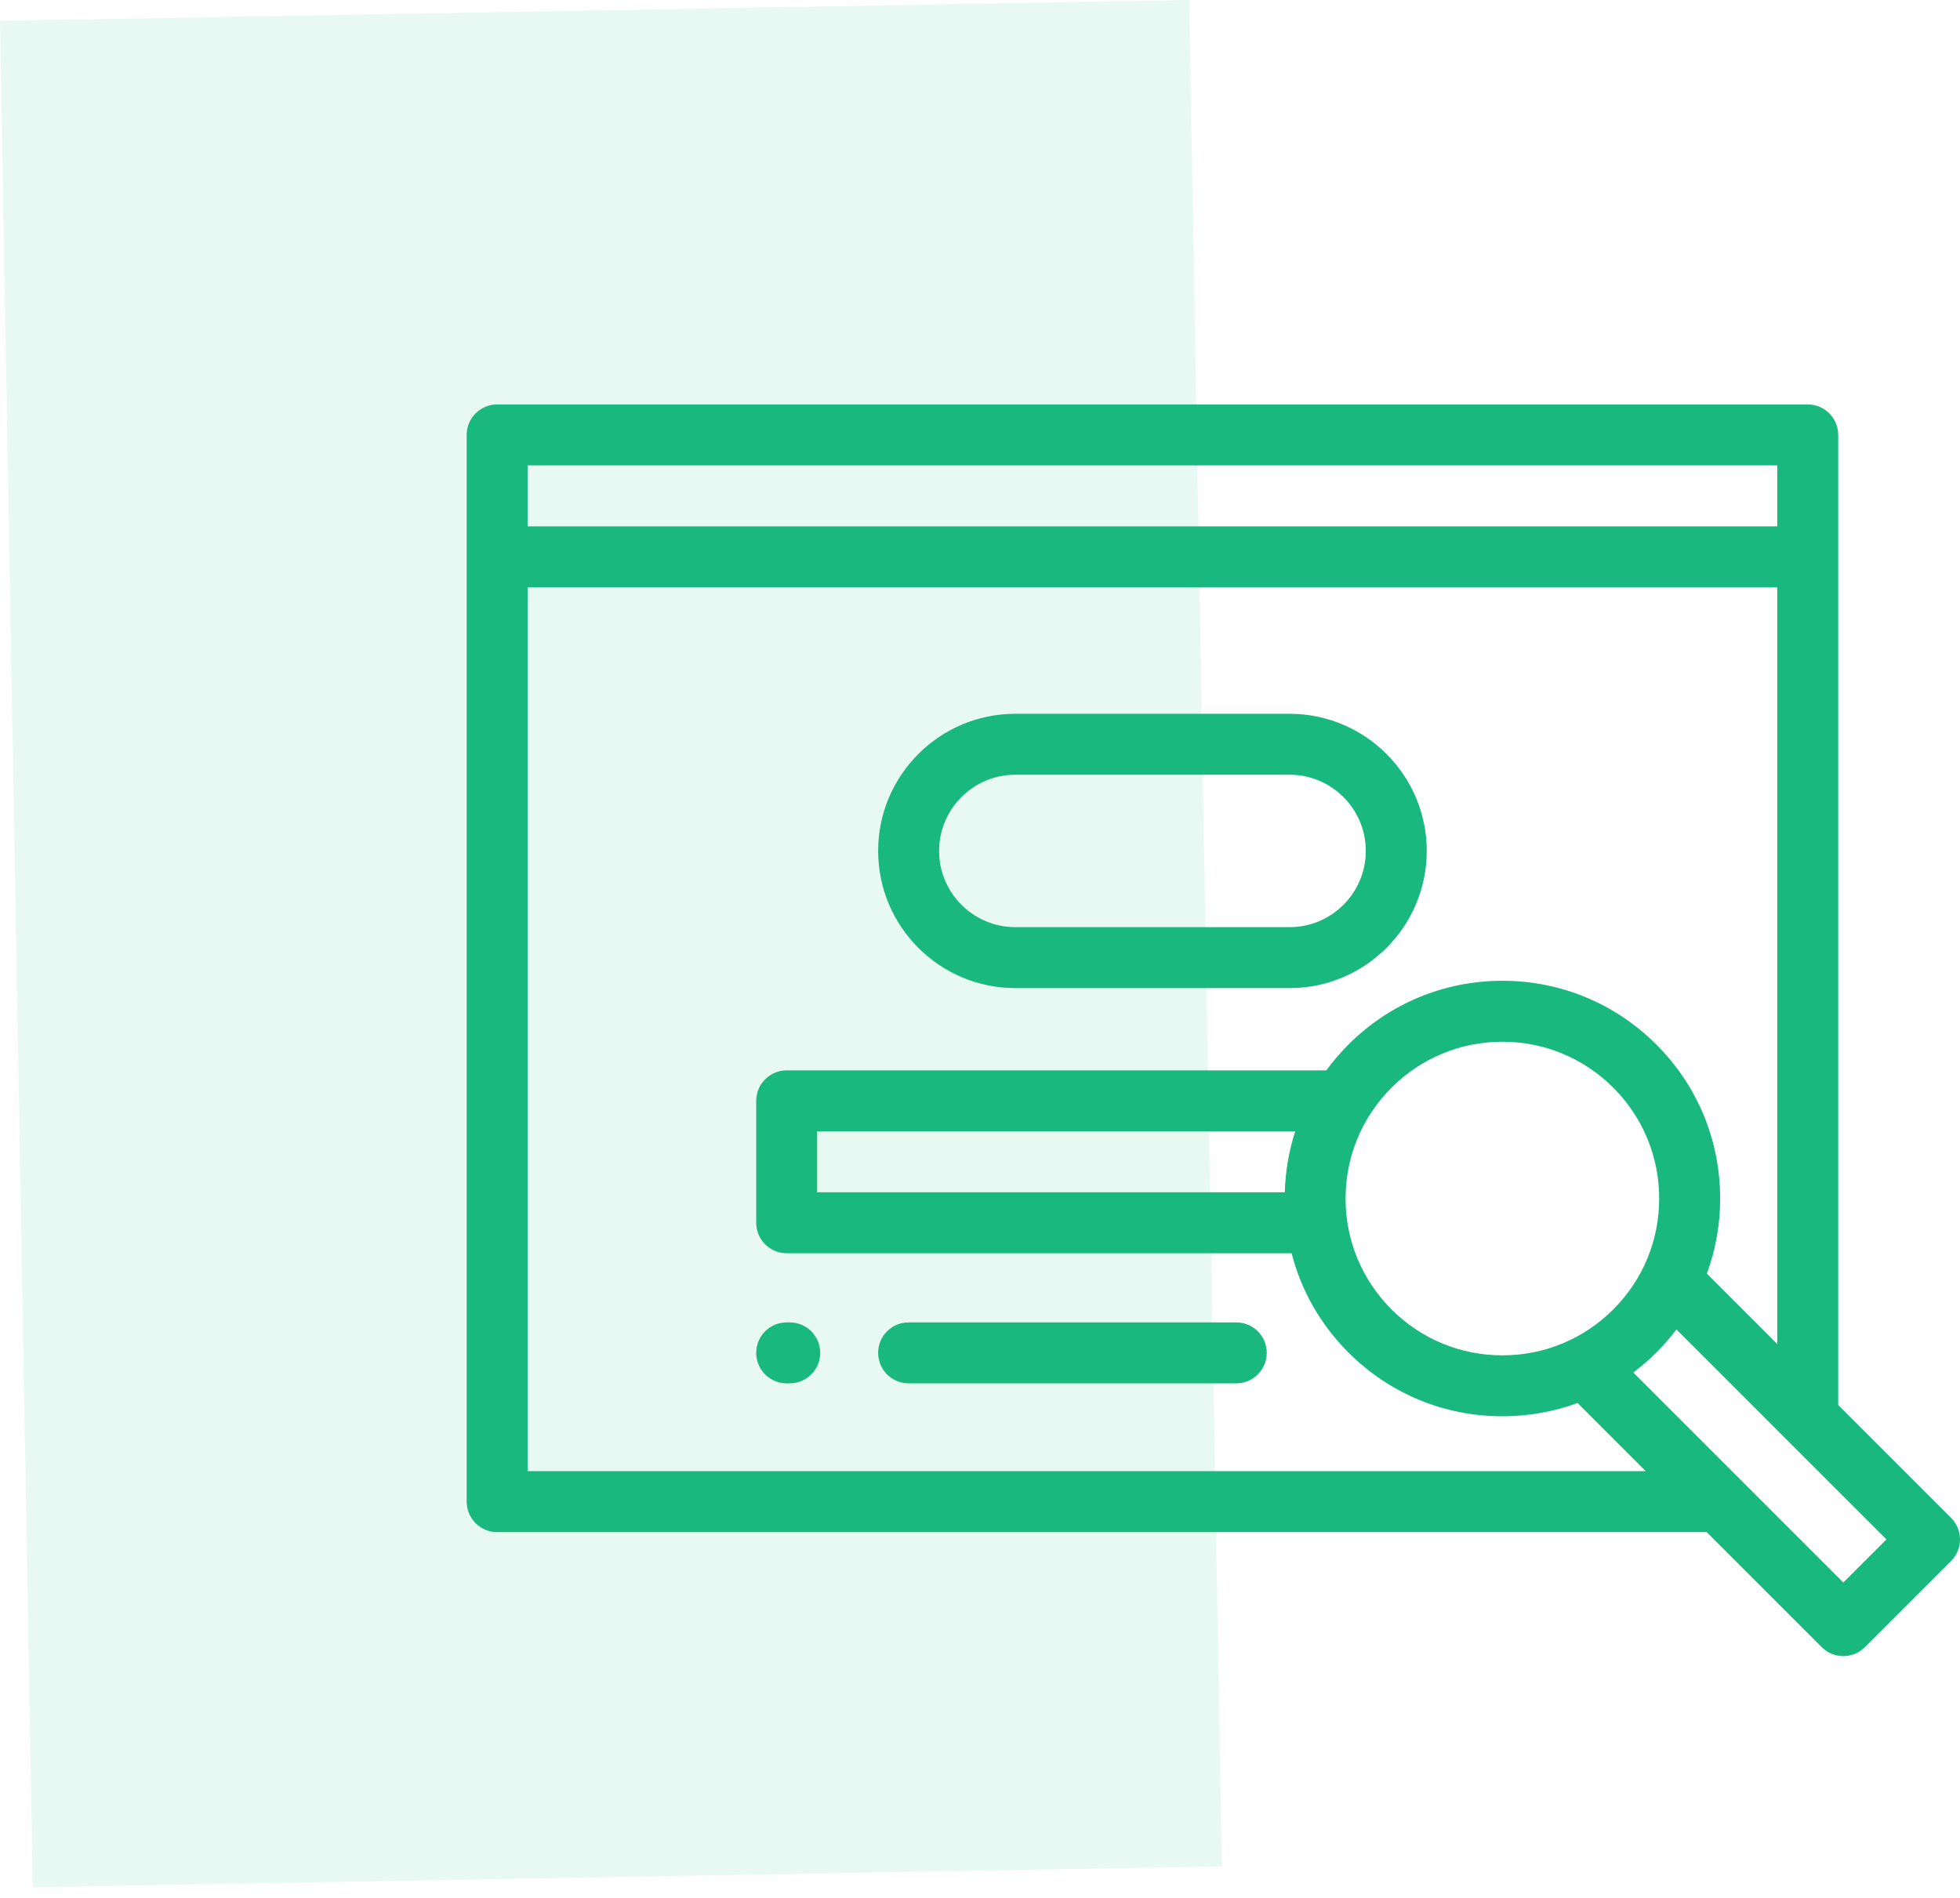 <svg width="63" height="61" viewBox="0 0 63 61" fill="none" xmlns="http://www.w3.org/2000/svg">
<rect opacity="0.1" y="0.671" width="38.23" height="60" transform="rotate(-1.005 0 0.671)" fill="#19B87E"/>
<path d="M32.634 31.761H41.451C43.882 31.761 45.86 29.783 45.86 27.352C45.86 24.921 43.882 22.944 41.451 22.944H32.634C30.203 22.944 28.226 24.921 28.226 27.352C28.226 29.783 30.203 31.761 32.634 31.761ZM32.634 24.903H41.451C42.802 24.903 43.901 26.002 43.901 27.352C43.901 28.703 42.802 29.802 41.451 29.802H32.634C31.284 29.802 30.185 28.703 30.185 27.352C30.185 26.002 31.284 24.903 32.634 24.903Z" fill="#19B87E"/>
<path d="M62.713 48.791L59.085 45.163V13.98C59.085 13.439 58.647 13 58.106 13H15.98C15.439 13 15 13.439 15 13.98V48.268C15 48.809 15.439 49.248 15.98 49.248H54.857L58.557 52.947C58.748 53.139 58.999 53.234 59.249 53.234C59.5 53.234 59.751 53.139 59.942 52.947L62.713 50.176C63.096 49.794 63.096 49.173 62.713 48.791ZM16.959 14.959H57.126V16.919H16.959V14.959ZM16.959 47.289V18.878H57.126V43.204L54.864 40.941C55.144 40.178 55.291 39.363 55.291 38.526C55.291 36.656 54.563 34.899 53.241 33.577C51.919 32.255 50.161 31.526 48.291 31.526C46.422 31.526 44.664 32.255 43.342 33.577C43.082 33.837 42.846 34.114 42.632 34.406H25.287C24.746 34.406 24.307 34.845 24.307 35.386V39.304C24.307 39.846 24.746 40.284 25.287 40.284H41.515C41.823 41.481 42.445 42.578 43.342 43.475C44.664 44.797 46.422 45.525 48.291 45.525C49.129 45.525 49.944 45.378 50.707 45.098L52.898 47.289H16.959ZM53.331 38.526C53.331 39.872 52.807 41.138 51.855 42.09C50.903 43.042 49.638 43.566 48.291 43.566C46.945 43.566 45.68 43.042 44.728 42.09C43.776 41.138 43.251 39.872 43.251 38.526C43.251 37.179 43.776 35.914 44.728 34.962C45.68 34.01 46.945 33.486 48.291 33.486C49.638 33.486 50.903 34.01 51.855 34.962C52.807 35.914 53.331 37.18 53.331 38.526ZM41.632 36.365C41.43 36.992 41.316 37.65 41.297 38.325H26.266V36.365H41.632ZM59.249 50.869L52.499 44.119C52.759 43.923 53.007 43.709 53.241 43.475C53.475 43.241 53.689 42.993 53.885 42.734L60.635 49.484L59.249 50.869Z" fill="#19B87E"/>
<path d="M25.384 42.507H25.286C24.745 42.507 24.307 42.945 24.307 43.486C24.307 44.028 24.745 44.466 25.286 44.466H25.384C25.925 44.466 26.364 44.028 26.364 43.486C26.364 42.945 25.925 42.507 25.384 42.507Z" fill="#19B87E"/>
<path d="M39.737 42.507H29.205C28.664 42.507 28.226 42.945 28.226 43.486C28.226 44.028 28.664 44.466 29.205 44.466H39.737C40.278 44.466 40.717 44.028 40.717 43.486C40.717 42.945 40.278 42.507 39.737 42.507Z" fill="#19B87E"/>
</svg>

